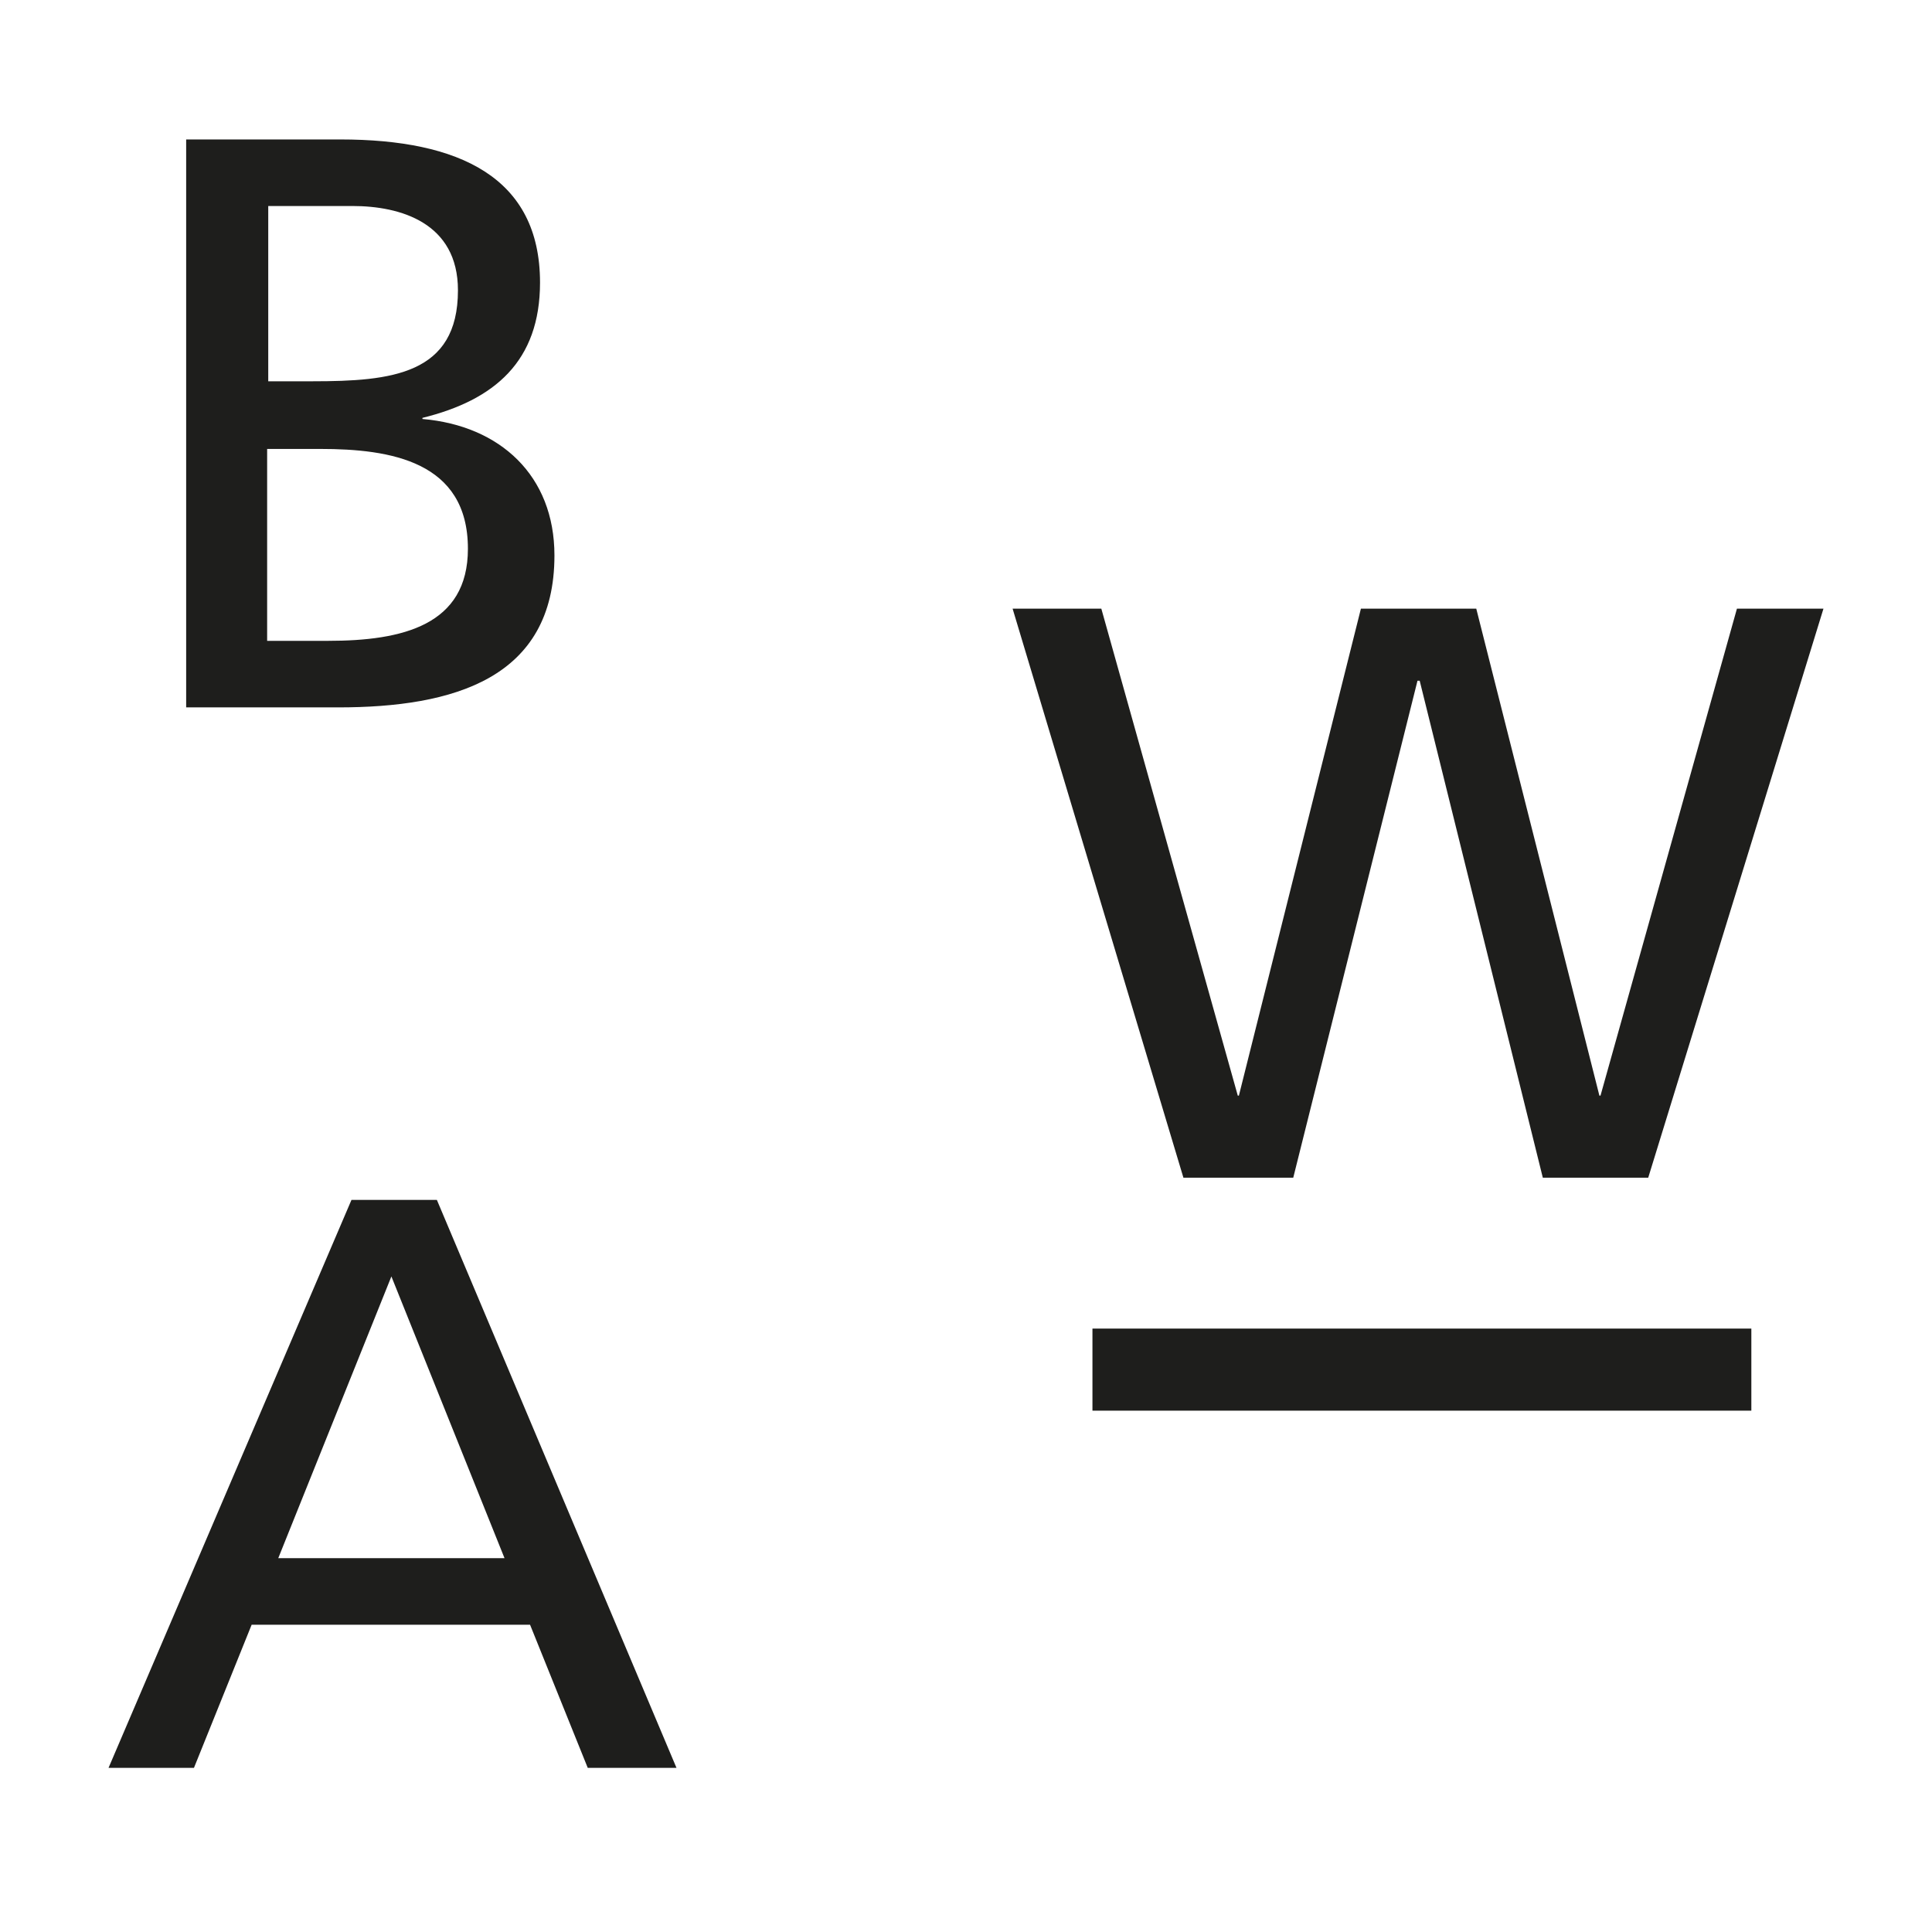 <?xml version="1.0" encoding="utf-8"?>
<svg xmlns="http://www.w3.org/2000/svg" fill="none" height="89" viewBox="0 0 89 89" width="89">
<path d="M23.242 71.78H12.818L18.03 58.801L23.242 71.78ZM5 81.438H8.935L11.592 74.846H24.418L27.075 81.438H31.163L20.125 55.275H16.191L5 81.438Z" fill="#1E1E1C"/>
<path d="M54.516 54.253H59.575L65.298 31.36H65.4L71.072 54.253H75.927L84 28.039H80.014L73.729 50.471H73.678L68.006 28.039H62.692L57.071 50.471H57.02L50.734 28.039H46.647L54.516 54.253Z" fill="#1E1E1C"/>
<path d="M80.678 61.203H50.325V64.984H80.678V61.203Z" fill="#1E1E1C"/>
<path d="M12.306 9.49H16.241C18.438 9.49 21.096 10.256 21.096 13.373C21.096 17.257 18.03 17.564 14.402 17.564H12.357V9.49H12.306ZM12.306 20.681H14.759C17.979 20.681 21.555 21.243 21.555 25.279C21.555 28.805 18.541 29.521 15.117 29.521H12.306V20.681ZM8.576 32.587H15.577C20.891 32.587 25.541 31.258 25.541 25.586C25.541 21.907 23.037 19.608 19.46 19.301V19.25C22.782 18.432 24.877 16.644 24.877 13.016C24.877 8.161 21.147 6.424 15.679 6.424H8.576V32.587Z" fill="#1E1E1C"/>
</svg>